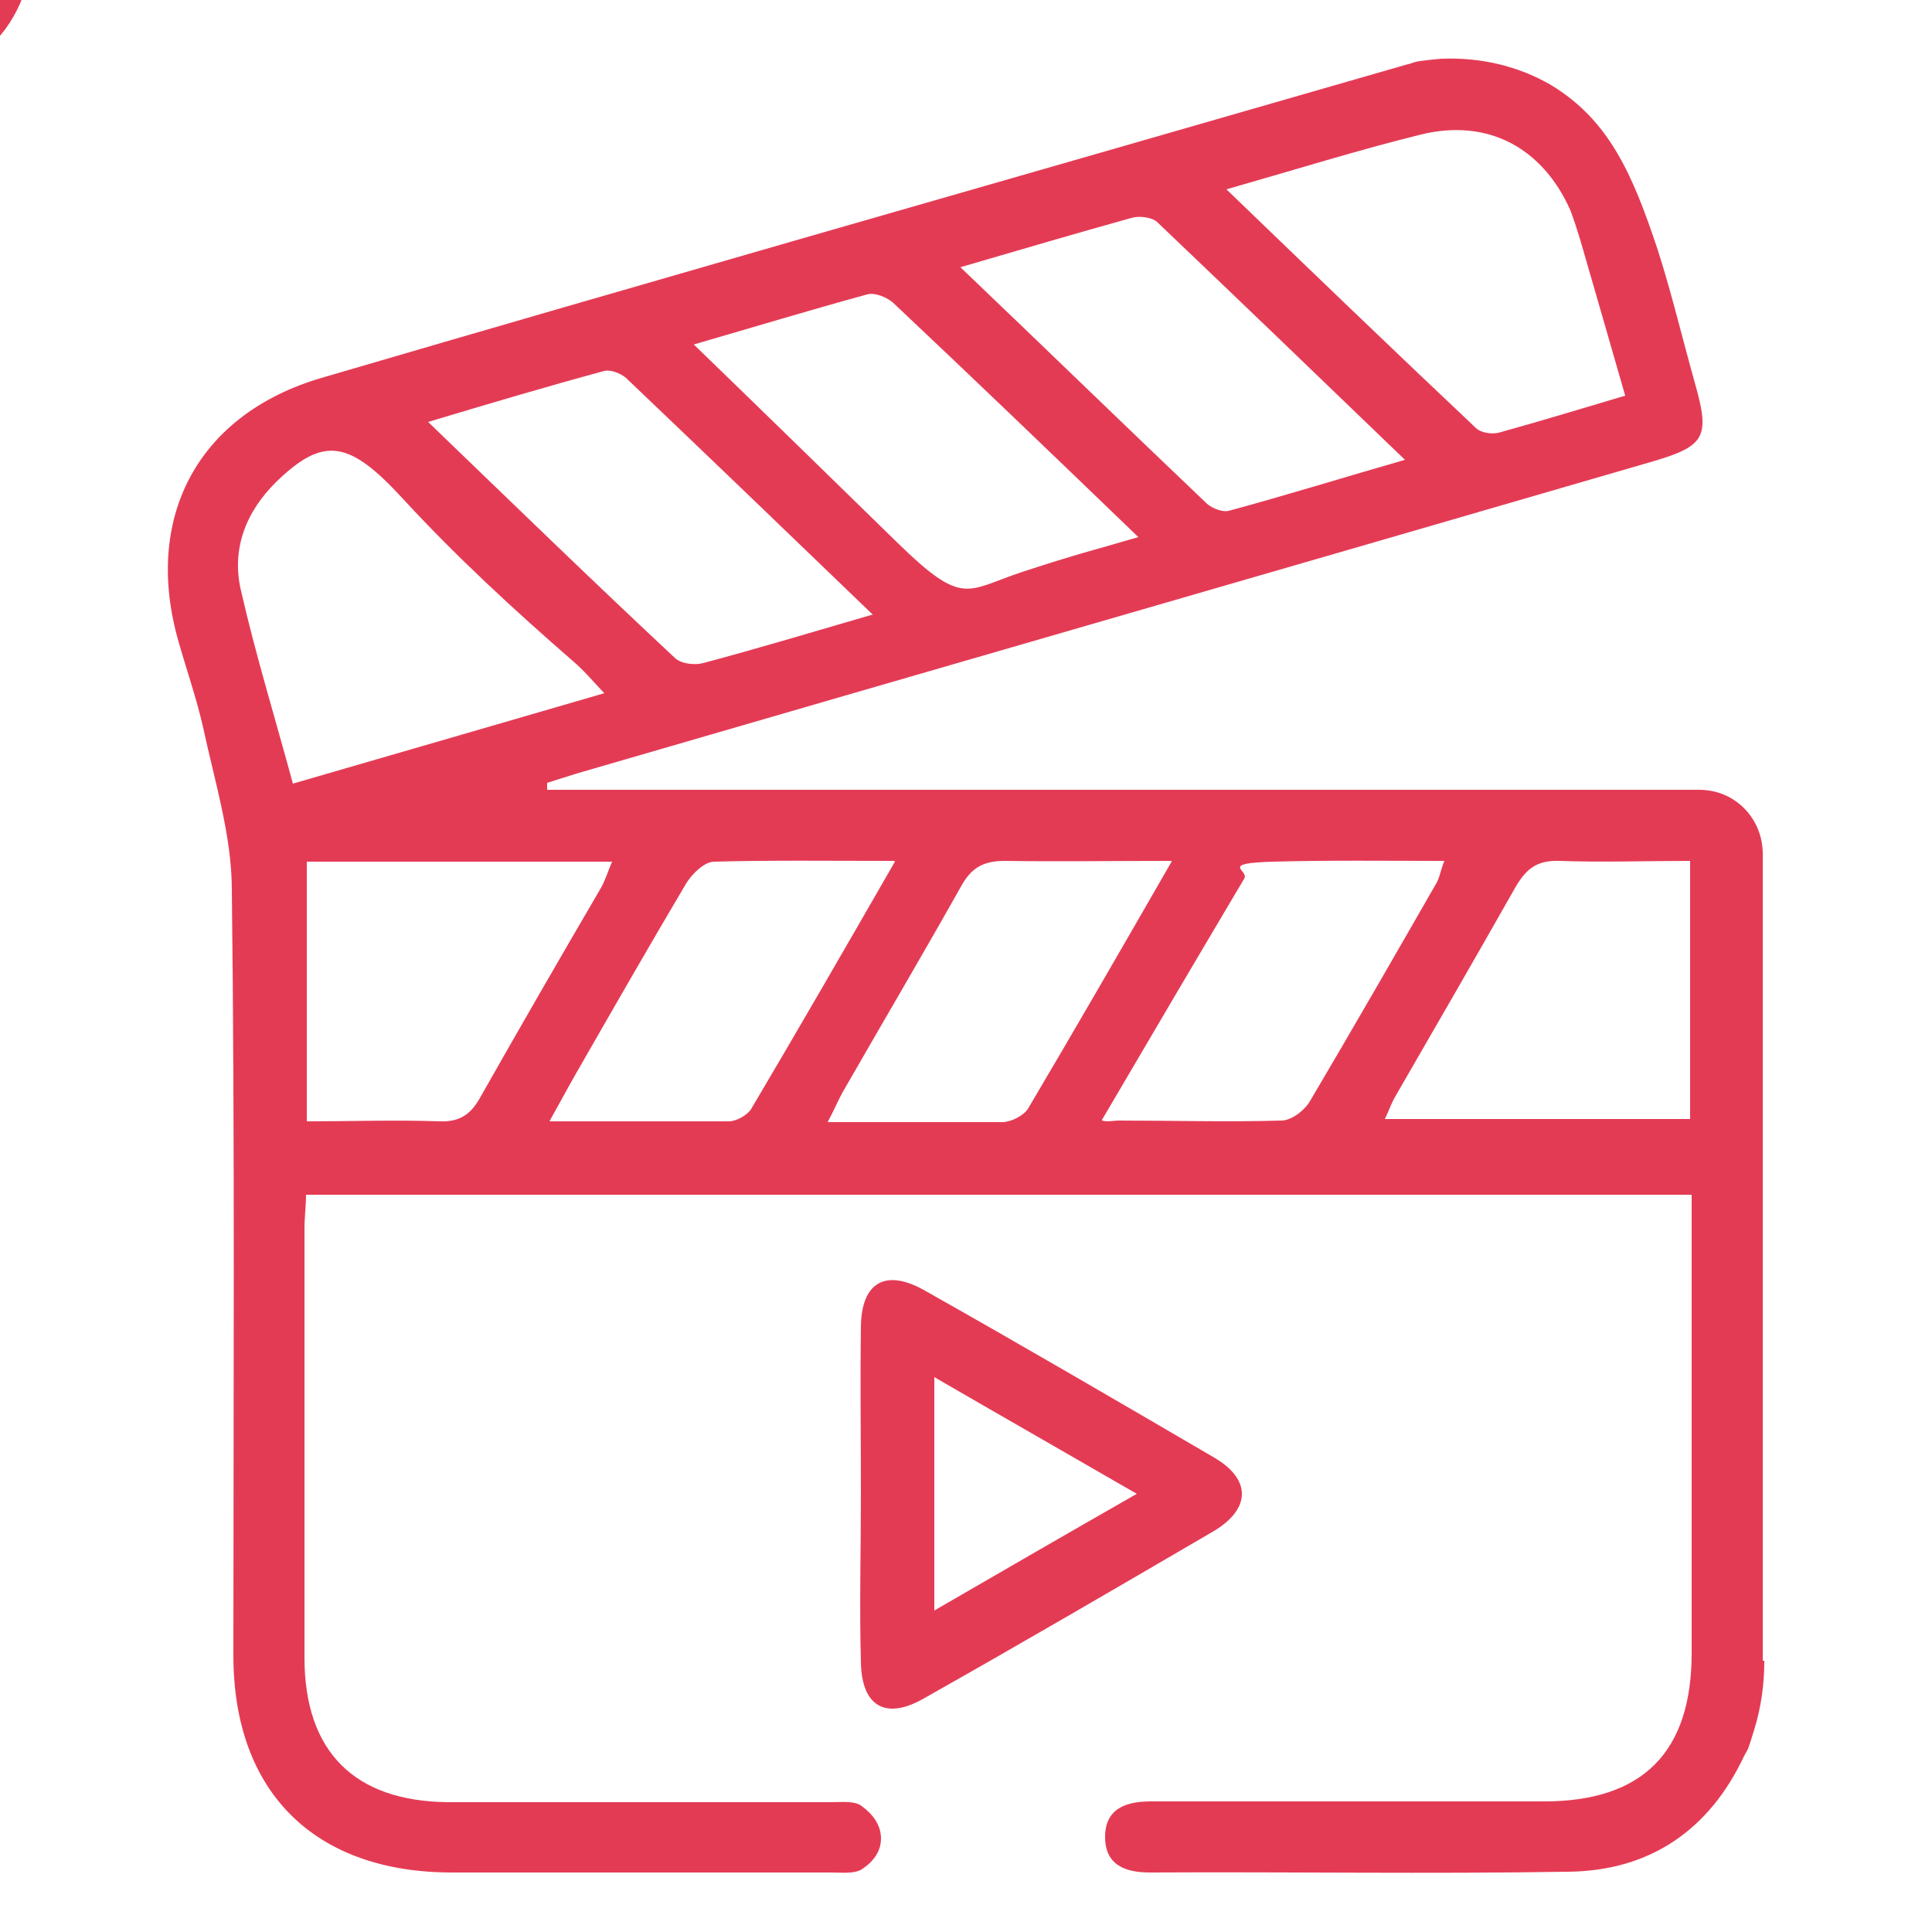 <svg xmlns="http://www.w3.org/2000/svg" xmlns:xlink="http://www.w3.org/1999/xlink" viewBox="0 0 250 250"><defs><style> .cls-1 { stroke-width: 4.8px; } .cls-1, .cls-2 { fill: none; stroke: #e43b55; stroke-miterlimit: 10; } .cls-2 { stroke-width: 2.4px; } .cls-3 { fill: #e43b55; } </style></defs><g><g id="Layer_1"><image width="360" height="353" transform="translate(272 10.7) scale(.6)"></image><g><rect class="cls-1" x="-378.1" y="51.6" width="242.2" height="152.9" rx="13.9" ry="13.9"></rect><circle class="cls-1" cx="-276.3" cy="128" r="56.9"></circle><circle class="cls-1" cx="-276.3" cy="128" r="46.9"></circle><rect class="cls-2" x="-365.5" y="45.5" width="28.5" height="6.1" rx="-154.3" ry="-154.3"></rect><rect class="cls-1" x="-189.6" y="51.6" width="53.6" height="152.9" rx="-41.2" ry="-41.2"></rect></g><rect class="cls-3" x="310.4" y="-27.8" width="34.2" height="16.4"></rect><g id="I042HS"><g><path class="cls-3" d="M-214-128.9c0-2.9,0-5.5,0-8,0-4.7,3.3-8.1,8-8.2,9.8-.1,19.6-.1,29.4,0,5,0,7.9,3.2,8.3,8.7.1,2.4,0,4.8,0,7.7,5.6,0,11.1,0,16.5,0,.5,0,1.1-1.1,1.3-1.8,1.6-5.6,3.2-11.2,4.7-16.8,2.1-7.9,8.6-13.1,16.9-13.1,21.7,0,43.3,0,65,0,8.6,0,14.9,4.9,17,13.1,1.4,5.4,2.9,10.8,4.1,16.3.4,2,1.3,2.4,3.2,2.4,8.1,0,16.3.3,24.4,0,11-.5,19.5,7.7,19.5,19.8-.1,25.4,0,50.8,0,76.2,0,8.1,0,16.2,0,24.4,0,11.6-7.7,19.1-19.2,19.1-67,0-134,0-201,0-6.9,0-12.9-1.4-17.3-7.2-2.6-3.4-3.6-7.2-3.7-11.3,0-33.8,0-67.7,0-101.5,0-12.3,9.2-20.3,19.2-19.3,1.1.1,2.3-.1,3.9-.2ZM-116.3,3.2h0c33.7,0,67.5,0,101.2,0,1.2,0,2.5,0,3.7-.3C-6,1.5-3.3-2.5-3.3-9.2c0-33.6,0-67.2,0-100.9,0-6.9-4.2-11-11.1-11-9.7,0-19.4,0-29.1,0-3,0-4.8-1-5.5-4.2-1.5-6.7-3.3-13.3-5-19.9-1.3-4.9-4.7-7.7-9.6-7.7-21.7,0-43.3,0-65,0-5.1,0-8.3,2.4-9.8,7.4-1.9,6.5-3.7,13-5.5,19.4-1.3,4.4-2,5-6.5,5-22.6,0-45.2,0-67.8,0-1.5,0-3.2.1-4.6.6-5.5,2-6.7,6.5-6.7,11.8,0,33.4,0,66.8,0,100.2,0,7.4,4.3,11.6,11.9,11.6,33.7,0,67.5,0,101.2,0ZM-175.8-137.5h-30.5v8.8c9.7,0,19.3,0,28.8,0,.6,0,1.5-1.1,1.6-1.7.2-2.2,0-4.5,0-7Z"></path><path class="cls-3" d="M-97.2-5.4c-12.7-.4-24.2-4-34.7-11.1-2.2-1.5-2.7-3.4-1.5-5.6,1-2,3.5-2.3,5.7-.7,6,4.3,12.7,7.2,19.9,8.4,21.6,3.7,39.6-2.9,53-20.2,24.5-31.7,5.5-78.5-34.2-84.7-29.8-4.6-57.3,16-61.2,45.9-1.7,12.8,1.2,24.5,7.8,35.4,1.7,2.8,1.5,4.8-.6,6.2-2.1,1.3-3.8.6-5.6-2.1-16-24.7-11.6-57.8,10.3-77.4,22.1-19.9,53.9-21.7,77.4-3.9,14.2,10.8,22.4,25.2,24.1,43.3,2.9,30.1-17.5,57.2-45.1,64.1-5,1.3-10.2,1.7-15.3,2.5Z"></path><path class="cls-3" d="M-51.8-66.8c.1,24.9-20.2,45.6-44.8,45.7-25.8,0-46.1-19.9-46.3-45.4-.2-24,18.7-45.3,45.1-45.8,25.3-.5,45.9,20.2,46,45.5ZM-97.5-28.6c20.4.5,37.9-16.2,38.2-37.5.3-20.8-15.4-37.5-36.3-38.5-21.9-1-39.8,16-40,37.6-.2,20.9,16.5,38.5,38,38.4Z"></path><path class="cls-3" d="M-191.4-97.1c.2,8.1-6.7,15.1-14.9,15.3-7.6.1-14.7-6.6-15.2-13.7-.8-10.1,7-16.8,14.8-16.8,9.2,0,15.3,7,15.3,15.2ZM-198.8-96.9c0-4.2-3.5-7.9-7.6-7.9-4.2,0-7.7,3.5-7.7,7.8,0,4.3,3.5,7.7,7.7,7.7,4,0,7.5-3.6,7.5-7.6Z"></path></g></g><g id="YxjBLO.tif"><g><path class="cls-3" d="M228.3,214.9c0,3-.4,6-1.3,8.9s-.7,2.3-1.3,3.4c-4.5,9.6-12.2,14.9-22.8,15-18,.3-36.1,0-54.1.1-3.1,0-5.7-.9-5.8-4.4-.1-3.8,2.6-4.8,5.9-4.8,17,0,33.9,0,50.9,0,12.8,0,19.1-6.4,19.1-19.2,0-18.2,0-36.4,0-54.5,0-1.5,0-3,0-4.8H39.6c0,1.4-.2,2.9-.2,4.4,0,18.5,0,37,0,55.5,0,12.2,6.5,18.6,18.6,18.7,16.5,0,33,0,49.5,0,1.4,0,3.1-.2,4,.5,1.5,1.1,2.5,2.5,2.5,4.2s-1,3-2.5,4c-1,.6-2.7.4-4,.4-16.3,0-32.7,0-49,0-17.8,0-28.3-10.4-28.3-28.1,0-33,.2-66-.2-99,0-7-2.2-14-3.7-21-.9-4-2.3-7.9-3.4-11.9-4.2-15.8,3-28.8,18.7-33.4,20.8-6.1,41.6-12.1,62.4-18.1,26.1-7.5,52.2-15,78.2-22.5.2,0,.6-.2,1-.3s2.1-.3,3.3-.4h0c5-.2,9.9.9,14.2,3.4,7.6,4.6,10.6,11.7,13.8,21.3,1.8,5.6,3.2,11.5,4.8,17.2,2,7,1.4,8.2-5.4,10.2-46.4,13.5-92.9,26.9-139.3,40.4-1.3.4-2.5.8-3.8,1.2v.9c1.8,0,3.5,0,5.1,0,48,0,96,0,143.9,0,0,0,0,0,.1,0,4.6,0,8.2,3.7,8.2,8.3v104.4ZM158.7,24.5c11.2,10.8,21.7,20.9,32.3,30.9.6.6,2,.8,2.9.6,5.4-1.5,10.7-3.1,16.4-4.8-2-7-3.9-13.5-5.8-20.1-.4-1.3-.8-2.6-1.3-3.9-3.6-8.1-10.7-11.9-19.3-9.8-8.1,2-16.1,4.5-25.2,7.1ZM78.1,89.6c-1.7-1.8-2.6-2.9-3.9-4-7.7-6.7-15.2-13.6-22.1-21.1s-10.2-8.1-16.3-2.2c-4,3.9-5.9,8.8-4.6,14.2,1.9,8.3,4.4,16.4,6.7,24.9,13.5-3.9,26.5-7.7,40.3-11.7ZM39.7,111.6v33.5c5.9,0,11.5-.2,17.2,0,2.7.1,4.1-1,5.3-3.2,5.1-9,10.3-18,15.5-26.9.6-1,.9-2.1,1.5-3.5h-39.5ZM218.8,111.4c-6,0-11.5.2-17,0-2.9-.1-4.3,1-5.7,3.4-5.1,9-10.3,18-15.5,27-.6,1-.9,2-1.4,3h39.5v-33.4ZM89.8,44.6c9.1,8.8,17.7,17.2,26.3,25.6s8.9,6.2,16.2,3.8,9.6-2.9,15-4.5c-11-10.6-21.2-20.4-31.6-30.2-.8-.8-2.5-1.5-3.5-1.2-7.3,2-14.6,4.2-22.5,6.5ZM124.3,34.6c11.1,10.6,21.5,20.7,31.9,30.6.7.6,2,1.1,2.8.9,7.4-2,14.8-4.3,22.8-6.6-11-10.6-21.5-20.7-32.1-30.8-.7-.6-2.3-.8-3.3-.5-7.2,2-14.3,4.1-22.2,6.4ZM112.9,79.5c-11-10.6-21.4-20.6-31.9-30.6-.7-.6-2-1.1-2.8-.9-7.4,2-14.8,4.2-22.8,6.6,11,10.6,21.4,20.7,32,30.6.8.7,2.5.9,3.6.6,7.1-1.9,14.1-4,22-6.3ZM115.7,111.4c-8.5,0-15.9-.1-23.3.1-1.2,0-2.8,1.5-3.6,2.8-4.8,8.1-9.5,16.3-14.2,24.5-1.1,1.9-2.1,3.8-3.5,6.3,8.3,0,15.8,0,23.2,0,1,0,2.4-.8,2.9-1.6,6.1-10.3,12.1-20.7,18.6-32ZM151.6,111.4c-7.9,0-14.8.1-21.6,0-2.9,0-4.4,1-5.7,3.4-5,8.9-10.2,17.7-15.3,26.6-.6,1.1-1.1,2.3-1.9,3.8,8,0,15.3,0,22.6,0,1.1,0,2.7-.8,3.3-1.7,6.1-10.3,12.1-20.7,18.6-32ZM142.6,145c.6.2,1.6,0,2.1,0,7,0,14,.2,21.1,0,1.3,0,3-1.3,3.7-2.5,5.5-9.3,10.9-18.7,16.3-28.1.5-.8.6-1.8,1.1-3-7.7,0-14.9-.1-22.1.1s-3.1,1.1-3.8,2.2c-6,10.1-12.3,20.8-18.4,31.2Z"></path><path class="cls-3" d="M111.4,193.1c0-7.2-.1-14.3,0-21.5.1-5.7,3.2-7.4,8.1-4.7,12.6,7.1,25.1,14.4,37.6,21.7,4.8,2.8,4.8,6.6,0,9.5-12.5,7.3-25,14.6-37.6,21.7-4.9,2.8-8,1-8.1-4.7-.2-7.3,0-14.6,0-22ZM147.1,193.3c-9-5.2-17.4-10-26.2-15.1v30.2c8.8-5.1,17.1-9.9,26.2-15.1Z"></path></g></g></g></g></svg>